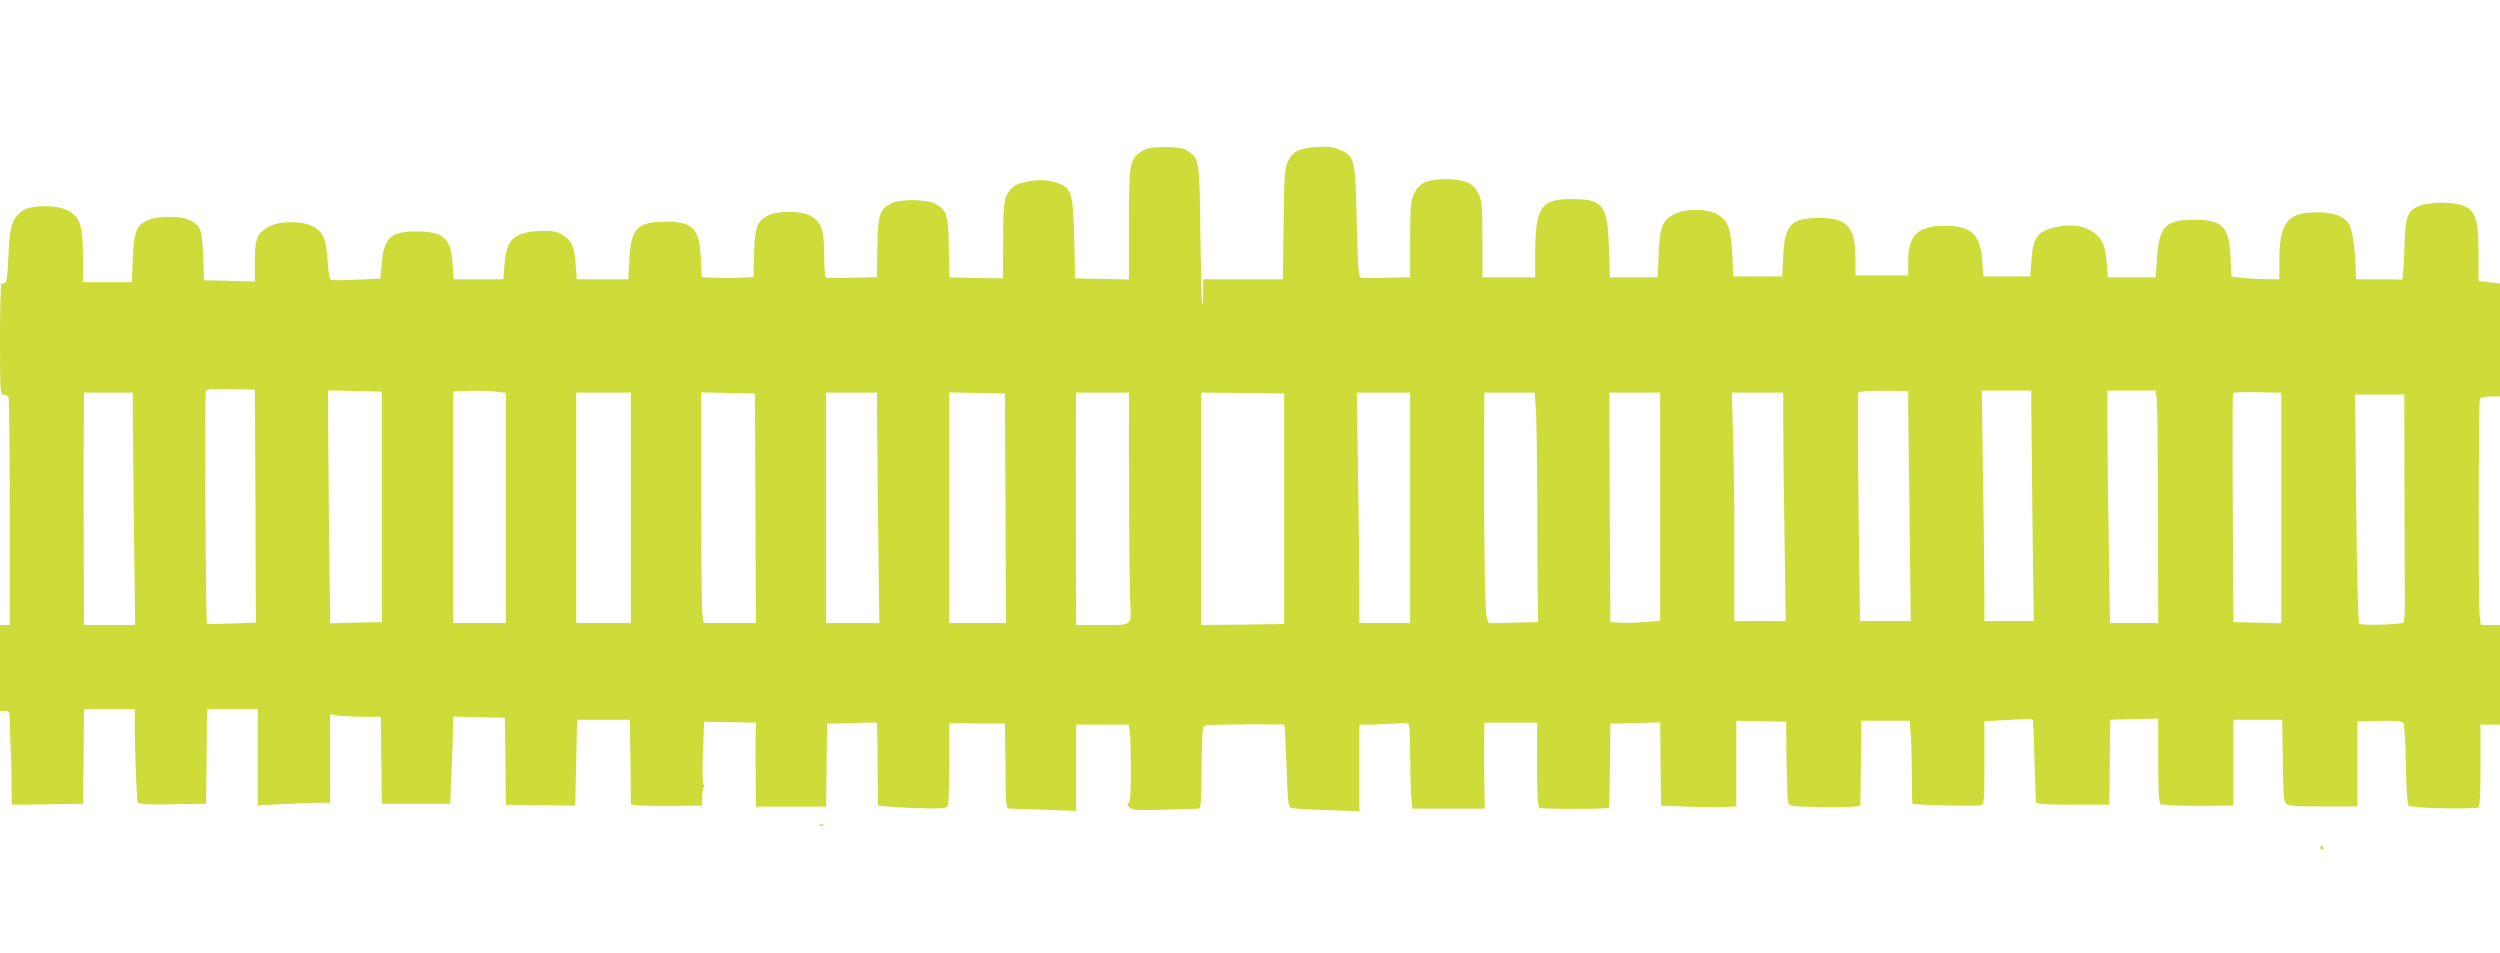 <?xml version="1.0" standalone="no"?>
<!DOCTYPE svg PUBLIC "-//W3C//DTD SVG 20010904//EN"
 "http://www.w3.org/TR/2001/REC-SVG-20010904/DTD/svg10.dtd">
<svg version="1.0" xmlns="http://www.w3.org/2000/svg"
 width="1280pt" height="488pt" viewBox="0 0 1280 488"
 preserveAspectRatio="xMidYMid meet">
<g transform="translate(0,488) scale(0.1,-0.1)"
fill="#cddc39" stroke="none">
<path d="M5876 4120 c-15 -5 -37 -17 -48 -27 -44 -39 -48 -67 -48 -363 l0
-281 -137 3 -138 3 -5 205 c-6 247 -13 265 -113 291 -58 16 -168 0 -199 -28
-47 -42 -52 -67 -52 -273 l-1 -195 -95 1 c-52 1 -114 2 -137 3 l-41 1 -4 153
c-3 170 -10 191 -71 224 -41 23 -178 24 -221 3 -63 -32 -71 -56 -74 -225 l-3
-154 -125 -3 c-68 -2 -129 -1 -134 0 -6 2 -10 51 -10 115 0 130 -14 169 -70
202 -46 26 -169 27 -217 2 -58 -31 -68 -57 -72 -193 l-3 -122 -67 -4 c-36 -2
-96 -2 -132 0 l-66 3 -5 100 c-7 151 -41 184 -183 184 -142 0 -175 -36 -183
-196 l-5 -99 -132 0 -132 0 -6 81 c-6 92 -22 123 -78 152 -27 14 -50 17 -109
14 -131 -7 -167 -43 -177 -173 l-6 -74 -127 0 -127 0 -6 81 c-9 132 -46 164
-187 164 -131 -1 -165 -33 -176 -168 l-7 -74 -121 -5 c-66 -3 -126 -3 -132 -1
-6 2 -13 44 -17 99 -6 111 -24 150 -80 177 -53 26 -163 26 -213 0 -68 -35 -79
-60 -79 -179 l0 -105 -130 3 -130 3 -5 126 c-6 140 -13 158 -77 185 -44 19
-154 18 -203 -2 -61 -25 -74 -57 -80 -199 l-5 -120 -124 0 -125 0 -1 136 c-2
161 -15 199 -81 233 -52 27 -177 27 -222 1 -58 -35 -73 -80 -79 -236 -6 -132
-9 -144 -36 -140 -4 0 -7 -127 -7 -284 0 -273 1 -285 19 -285 10 0 21 -7 25
-15 3 -8 6 -274 6 -590 l0 -575 -25 0 -25 0 0 -220 0 -220 25 0 c25 0 25 -1
26 -90 1 -49 3 -94 4 -100 1 -5 3 -73 4 -150 l1 -140 183 2 182 3 3 243 2 242
130 0 130 0 0 -107 c1 -131 10 -353 15 -371 4 -10 44 -12 177 -10 l173 3 3
243 2 242 130 0 130 0 0 -247 0 -246 128 6 c70 4 153 7 185 7 l57 0 0 226 0
227 46 -7 c26 -3 84 -6 130 -6 l84 0 2 -222 3 -223 175 0 175 0 6 145 c4 80 7
180 8 223 l1 78 133 -3 132 -3 3 -222 2 -223 38 -1 c20 0 100 -1 177 -2 l140
-2 5 220 5 220 135 0 135 0 3 -216 2 -217 33 -5 c17 -2 100 -4 182 -3 l150 1
0 40 c0 22 3 45 8 52 4 6 3 13 -1 15 -5 1 -6 75 -3 163 l6 160 33 -1 c17 0 77
-1 133 -2 l101 -2 -3 -37 c-1 -21 -1 -118 0 -215 l1 -178 180 0 180 0 2 213 3
212 128 3 127 3 1 -38 c1 -21 2 -117 3 -213 l1 -175 75 -6 c41 -4 121 -7 176
-8 85 -1 103 2 108 15 3 9 6 107 6 219 l0 203 143 -2 142 -1 3 -217 c2 -218 2
-218 25 -218 12 -1 93 -3 180 -6 l157 -6 0 221 0 221 134 0 134 0 6 -31 c3
-17 6 -107 6 -199 0 -125 -3 -169 -12 -172 -9 -3 -8 -9 4 -21 15 -15 36 -17
170 -13 84 3 163 5 175 5 23 1 23 1 25 213 3 202 4 211 23 214 40 6 394 8 400
3 3 -3 8 -99 12 -212 5 -175 9 -207 22 -213 9 -4 91 -9 184 -12 l167 -5 0 222
0 221 63 0 c34 1 90 3 123 6 34 3 64 1 67 -4 4 -4 7 -85 7 -178 1 -93 4 -188
7 -212 l5 -42 185 0 185 0 -2 128 c-2 70 -2 169 -1 220 l1 92 135 0 135 0 0
-214 c0 -158 3 -217 12 -222 12 -8 348 -7 356 0 2 3 4 100 5 218 l2 213 127 3
128 3 2 -213 3 -213 140 -5 c77 -3 164 -4 193 -2 l52 3 0 219 0 220 128 -3
127 -2 2 -195 c2 -107 5 -205 8 -217 5 -21 10 -22 153 -25 81 -2 163 -1 182 2
l35 5 3 218 2 217 124 0 124 0 6 -93 c3 -50 5 -145 5 -210 0 -65 1 -120 3
-122 7 -7 322 -14 346 -8 22 5 22 6 22 218 l0 212 121 7 c67 4 123 5 126 2 3
-3 7 -96 10 -208 2 -112 6 -209 8 -216 3 -9 50 -12 189 -12 l186 0 2 218 3
217 123 3 122 3 0 -214 c0 -160 3 -217 13 -224 6 -5 93 -9 192 -9 l180 1 0
220 0 220 125 0 125 0 3 -210 c2 -182 5 -212 19 -222 12 -9 67 -13 190 -12
l173 0 0 218 0 218 114 2 c85 2 116 -1 122 -11 5 -7 10 -103 12 -213 2 -110 8
-204 13 -210 13 -13 348 -20 360 -8 6 6 10 94 9 217 l0 206 50 0 50 0 0 255 0
255 -49 0 -49 0 -6 48 c-7 56 -6 1091 1 1109 3 8 23 13 54 13 l49 0 0 289 0
289 -55 7 -55 6 0 142 c0 172 -15 217 -77 244 -48 20 -177 20 -226 -1 -63 -26
-71 -51 -77 -226 -3 -85 -8 -154 -12 -152 -5 1 -59 2 -122 2 l-113 0 -2 60
c-3 102 -18 200 -36 226 -23 36 -79 57 -155 57 -159 1 -199 -49 -200 -250 l0
-93 -77 1 c-43 0 -98 4 -123 7 l-45 7 -5 102 c-8 155 -41 188 -190 188 -144
-1 -175 -33 -186 -198 l-7 -97 -122 0 -122 0 -7 77 c-3 45 -13 89 -24 107 -38
65 -123 95 -220 76 -109 -20 -133 -50 -141 -175 l-6 -80 -120 0 -120 0 -6 81
c-10 134 -56 177 -189 178 -141 0 -190 -47 -190 -181 l0 -73 -135 0 -135 0 0
88 c-1 160 -42 207 -185 206 -145 0 -177 -34 -185 -194 l-5 -105 -125 0 -125
0 -6 117 c-8 133 -22 169 -79 202 -48 28 -160 29 -215 1 -63 -32 -77 -67 -83
-206 l-5 -119 -122 0 -122 0 -5 148 c-7 222 -30 252 -187 253 -163 1 -190 -39
-191 -288 l0 -113 -135 0 -135 0 0 193 c0 169 -3 197 -20 235 -25 54 -68 74
-165 75 -96 0 -140 -20 -165 -75 -17 -38 -20 -66 -20 -235 l0 -192 -119 -3
c-65 -2 -125 -2 -133 0 -12 2 -16 48 -21 282 -8 327 -11 339 -83 371 -37 17
-62 20 -118 17 -90 -5 -126 -22 -151 -73 -18 -37 -20 -64 -23 -322 l-4 -283
-204 0 -204 0 0 -67 c0 -36 -2 -64 -5 -62 -2 3 -6 163 -9 356 -4 379 -6 387
-59 427 -22 16 -45 21 -105 23 -42 1 -90 -2 -106 -7z m-4568 -1831 l2 -597
-122 -4 c-68 -3 -125 -3 -128 -1 -7 6 -13 1171 -6 1189 5 12 28 14 128 12
l123 -3 3 -596z m647 -4 l0 -590 -132 -3 -132 -3 -3 193 c-2 106 -4 374 -6
596 l-3 403 138 -3 138 -3 0 -590z m591 589 l44 -6 0 -589 0 -589 -135 0 -135
0 0 593 0 593 91 3 c49 1 110 -1 135 -5z m7224 -58 c0 -33 3 -298 7 -588 l6
-528 -130 0 -130 0 -7 580 c-4 319 -5 584 -1 590 4 6 54 10 131 9 l124 -1 0
-62z m630 2 c0 -35 3 -300 6 -590 l7 -528 -127 0 -126 0 0 153 c0 85 -3 350
-7 590 l-6 437 126 0 127 0 0 -62z m643 5 c3 -32 6 -300 6 -595 l1 -538 -123
0 -124 0 -6 407 c-4 223 -7 491 -7 595 l0 188 124 0 124 0 5 -57z m637 -544
l0 -590 -122 3 -123 3 -3 579 c-2 318 -1 583 1 590 3 8 42 10 126 8 l121 -3 0
-590z m-11000 479 c0 -62 3 -330 6 -595 l6 -483 -131 0 -131 0 -1 328 c-1 180
-1 419 -1 532 1 113 2 233 2 268 l0 62 125 0 125 0 0 -112z m2550 -478 l0
-590 -140 0 -140 0 0 590 0 590 140 0 140 0 0 -590z m638 -2 l2 -588 -134 0
-133 0 -7 46 c-3 26 -6 292 -6 591 l0 544 138 -3 137 -3 3 -587z m622 505 c0
-49 3 -314 6 -590 l6 -503 -136 0 -136 0 0 590 0 590 130 0 130 0 0 -87z m658
-505 l3 -588 -146 0 -145 0 0 590 0 591 143 -3 142 -3 3 -587z m633 105 c0
-269 3 -526 5 -573 8 -138 17 -130 -141 -130 l-135 0 -1 293 c-1 315 -1 825 0
870 l1 27 135 0 135 0 1 -487z m794 -108 l0 -590 -212 -3 -213 -2 0 595 0 595
213 -2 212 -3 0 -590z m645 5 l0 -590 -130 0 -130 0 0 183 c0 101 -3 367 -7
590 l-6 407 136 0 137 0 0 -590z m644 503 c3 -49 7 -284 7 -523 1 -239 2 -464
3 -500 l1 -65 -126 -3 -127 -3 -10 31 c-10 27 -15 411 -13 998 l1 152 129 0
128 0 7 -87z m636 -497 l0 -584 -82 -7 c-46 -4 -103 -5 -128 -3 l-45 3 -3 588
-2 587 130 0 130 0 0 -584z m630 417 c0 -93 3 -356 7 -585 l6 -418 -131 0
-132 0 0 343 c1 188 -2 451 -6 585 l-7 242 131 0 132 0 0 -167z m3181 -330 c0
-269 1 -529 2 -580 0 -51 -3 -96 -7 -100 -11 -11 -216 -17 -227 -6 -5 5 -12
268 -15 591 l-6 582 126 0 126 0 1 -487z"/>
<path d="M4198 653 c7 -3 16 -2 19 1 4 3 -2 6 -13 5 -11 0 -14 -3 -6 -6z"/>
<path d="M11880 540 c0 -5 5 -10 11 -10 5 0 7 5 4 10 -3 6 -8 10 -11 10 -2 0
-4 -4 -4 -10z"/>
</g>
</svg>
